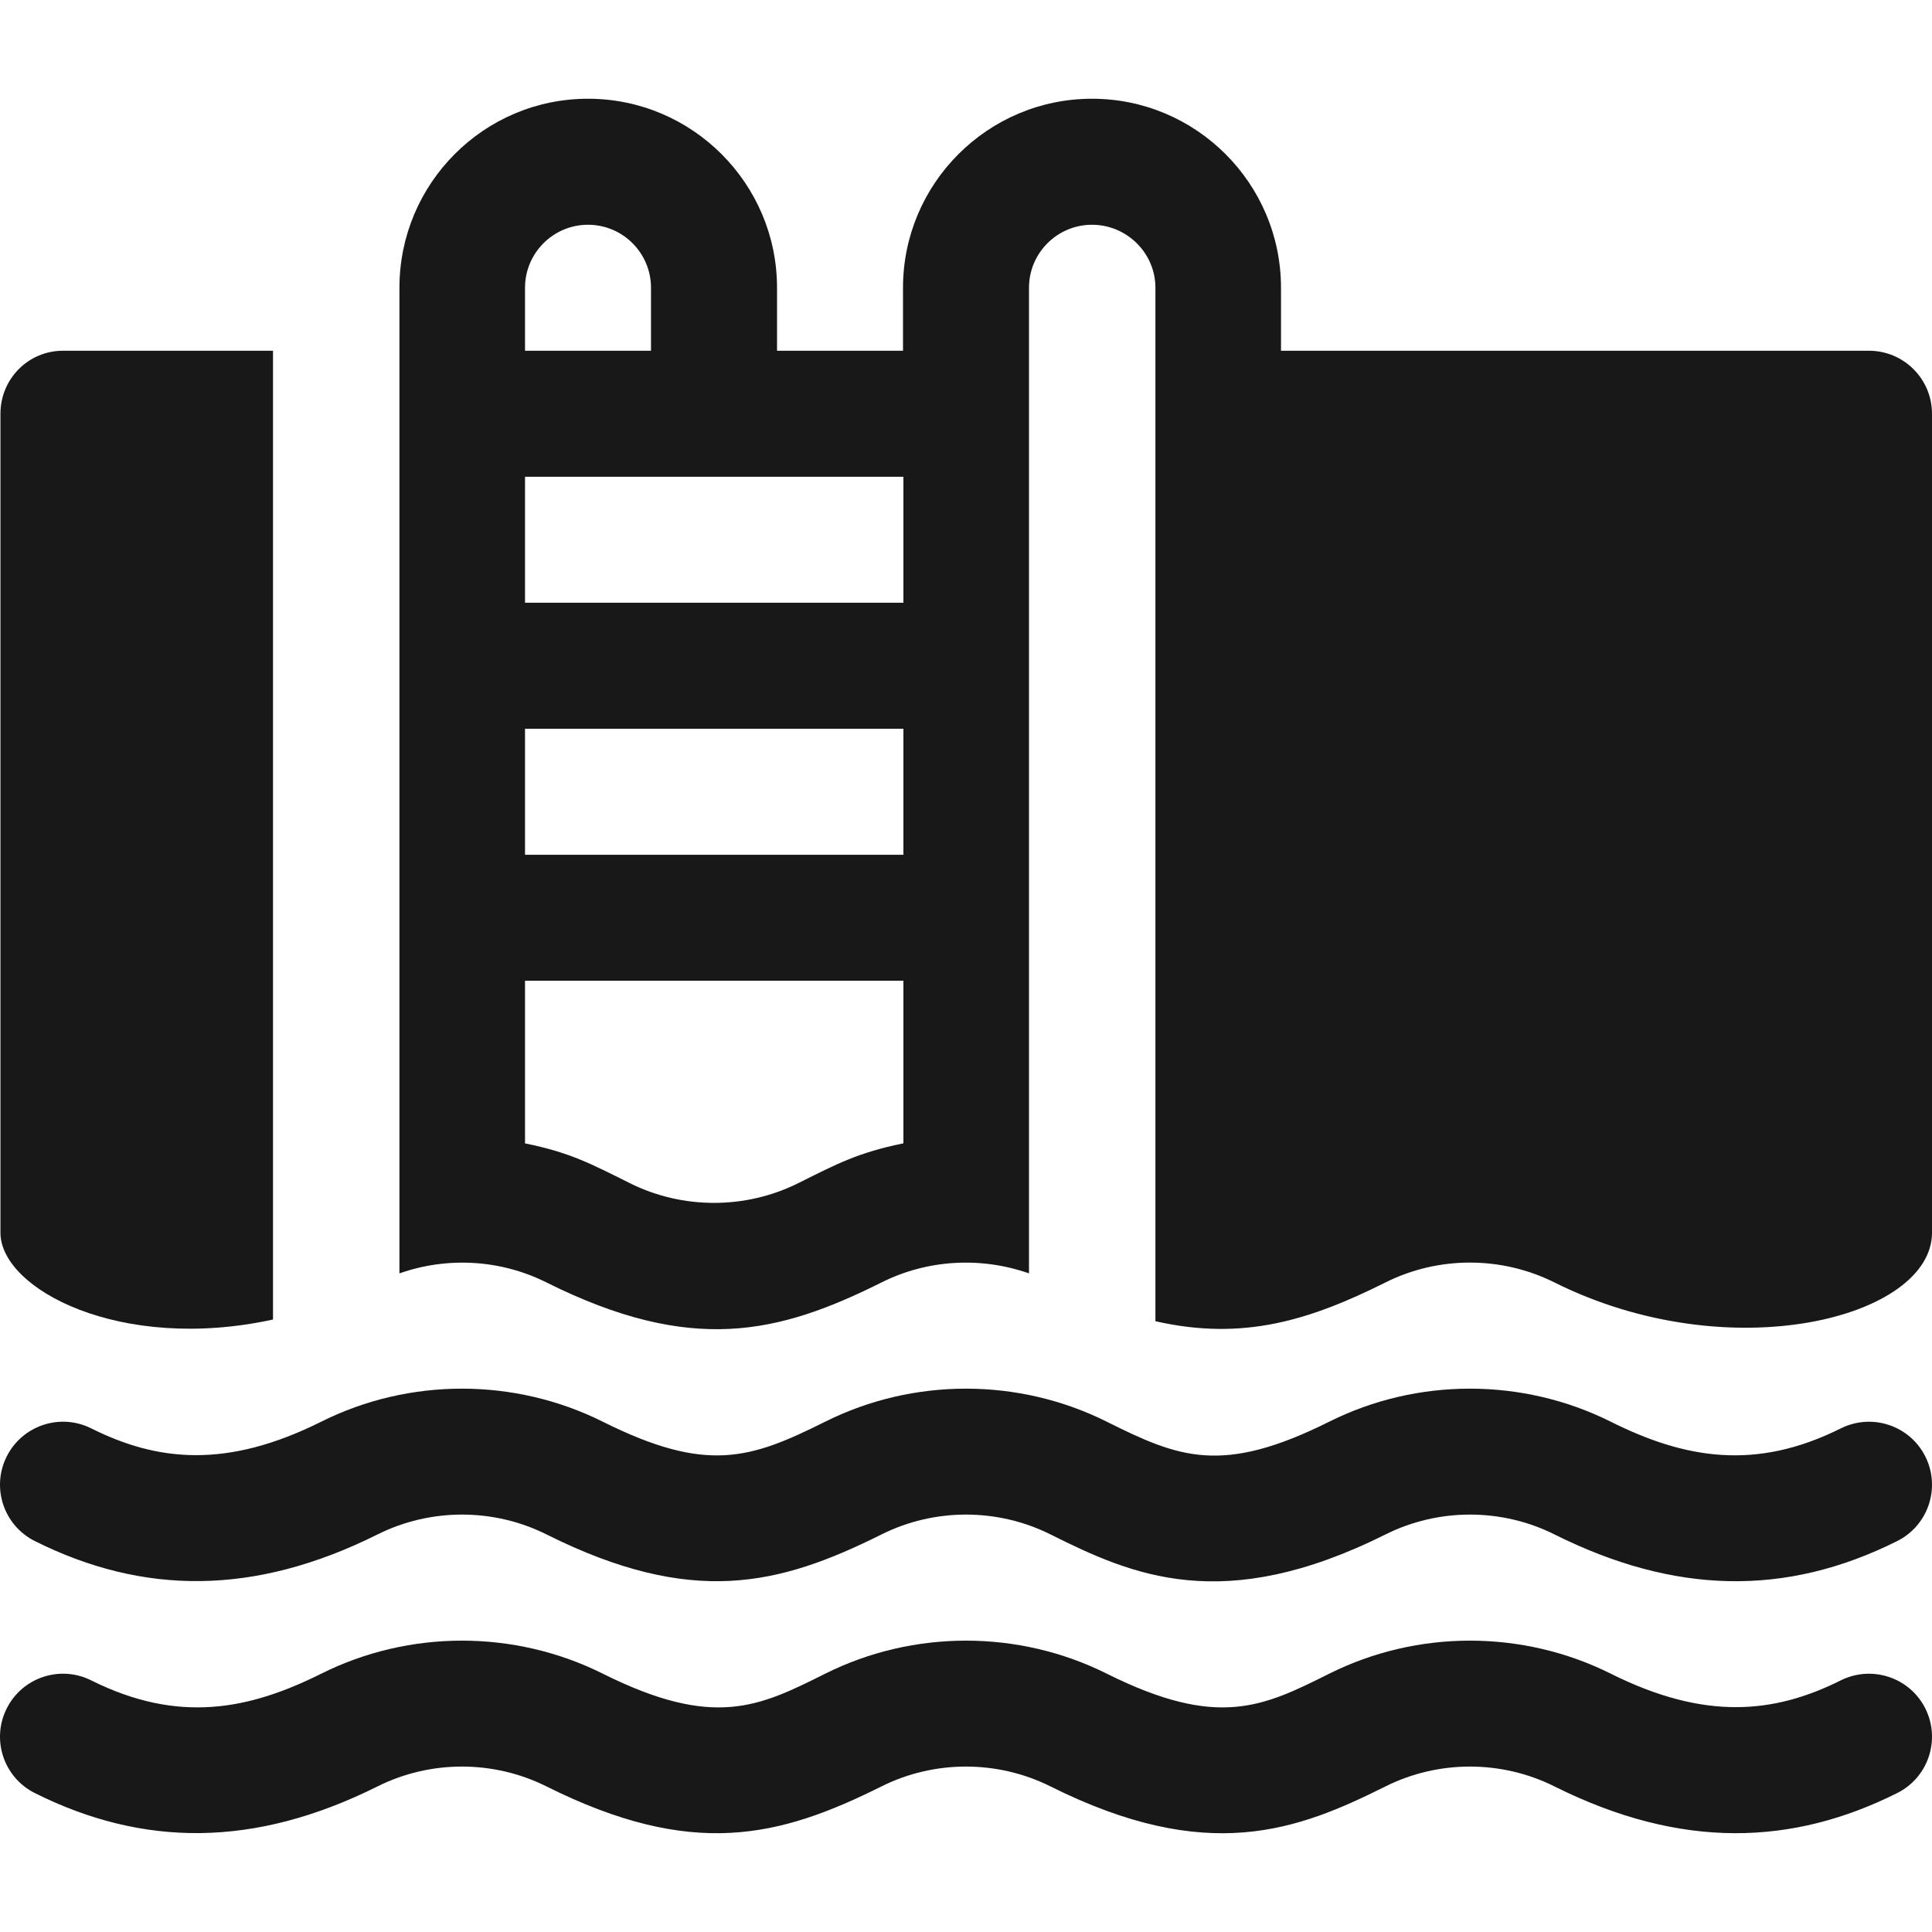 <svg width="48" height="48" viewBox="0 0 48 48" fill="none" xmlns="http://www.w3.org/2000/svg">
<g clip-path="url(#clip0_196_2598)">
<path d="M47.835 36.188C47.449 35.415 46.509 35.102 45.734 35.488C43.612 36.549 41.856 36.239 40.021 35.323C37.831 34.228 35.214 34.226 33.023 35.322C30.364 36.65 29.295 36.219 27.5 35.323C25.309 34.228 22.692 34.226 20.501 35.322C18.642 36.25 17.561 36.612 14.978 35.323C12.787 34.228 10.171 34.226 7.98 35.322C5.624 36.498 3.906 36.307 2.265 35.487C1.493 35.101 0.551 35.415 0.165 36.189C-0.221 36.962 0.093 37.902 0.867 38.288C3.558 39.632 6.323 39.648 9.379 38.123C10.694 37.465 12.264 37.465 13.579 38.123C17.19 39.926 19.352 39.395 21.9 38.123C23.215 37.465 24.785 37.465 26.101 38.123C28.125 39.134 30.38 40.141 34.422 38.123C35.737 37.465 37.307 37.465 38.622 38.123C41.6 39.61 44.36 39.675 47.134 38.288C47.908 37.901 48.221 36.961 47.835 36.188Z" fill="#181818"/>
<path d="M47.835 42.448C47.449 41.676 46.509 41.363 45.734 41.748C44.081 42.575 42.361 42.751 40.021 41.583C37.831 40.488 35.214 40.487 33.023 41.583C31.39 42.398 30.268 42.965 27.5 41.583C25.309 40.488 22.692 40.487 20.501 41.583C18.869 42.398 17.747 42.965 14.978 41.583C12.787 40.488 10.171 40.487 7.98 41.583C6.19 42.476 4.436 42.832 2.265 41.748C1.493 41.362 0.551 41.675 0.165 42.45C-0.221 43.223 0.093 44.163 0.867 44.549C3.558 45.893 6.323 45.909 9.379 44.383C10.694 43.725 12.264 43.726 13.579 44.384C17.192 46.188 19.353 45.655 21.9 44.383C23.215 43.725 24.785 43.726 26.101 44.384C30.005 46.333 32.232 45.477 34.422 44.383C35.737 43.725 37.307 43.726 38.622 44.384C41.783 45.962 44.538 45.847 47.134 44.549C47.908 44.162 48.221 43.222 47.835 42.448Z" fill="#181818"/>
<path d="M46.434 8.714H31.826V7.149C31.826 4.56 29.72 2.453 27.131 2.453C24.541 2.453 22.435 4.56 22.435 7.149V8.714H19.305V7.149C19.305 4.56 17.198 2.453 14.609 2.453C12.02 2.453 9.924 4.56 9.924 7.149C9.924 21.487 9.924 17.392 9.924 31.637C11.116 31.217 12.438 31.292 13.579 31.863C17.19 33.665 19.352 33.134 21.901 31.862C23.041 31.29 24.374 31.218 25.565 31.637C25.565 18.392 25.565 21.455 25.565 8.192V7.149C25.565 6.286 26.267 5.584 27.131 5.584C27.994 5.584 28.706 6.286 28.706 7.149C28.706 22.092 28.706 17.868 28.706 32.825C30.892 33.323 32.549 32.797 34.422 31.862C35.737 31.203 37.307 31.205 38.622 31.863C42.989 34.042 48 32.738 48 30.627V10.28C48 9.415 47.299 8.714 46.434 8.714ZM13.044 7.149C13.044 6.286 13.746 5.584 14.609 5.584C15.472 5.584 16.174 6.286 16.174 7.149V8.714H13.044V7.149H13.044ZM22.445 28.406C21.325 28.633 20.79 28.917 19.839 29.392C18.524 30.05 16.954 30.05 15.639 29.391C14.685 28.916 14.162 28.633 13.044 28.407V24.366H22.445V28.406ZM22.445 21.236H13.044V18.105H22.445V21.236ZM22.445 14.975H13.044V11.845C16.442 11.845 19.047 11.845 22.445 11.845V14.975Z" fill="#181818"/>
<path d="M1.565 8.714C0.701 8.714 0.011 9.415 0.011 10.279V30.627C0.011 32.026 2.989 33.611 6.783 32.783V8.714H1.565Z" fill="#181818"/>
</g>
<defs>
<clipPath id="clip0_196_2598">
<rect width="48" height="48" fill="white"/>
</clipPath>
</defs>
</svg>
